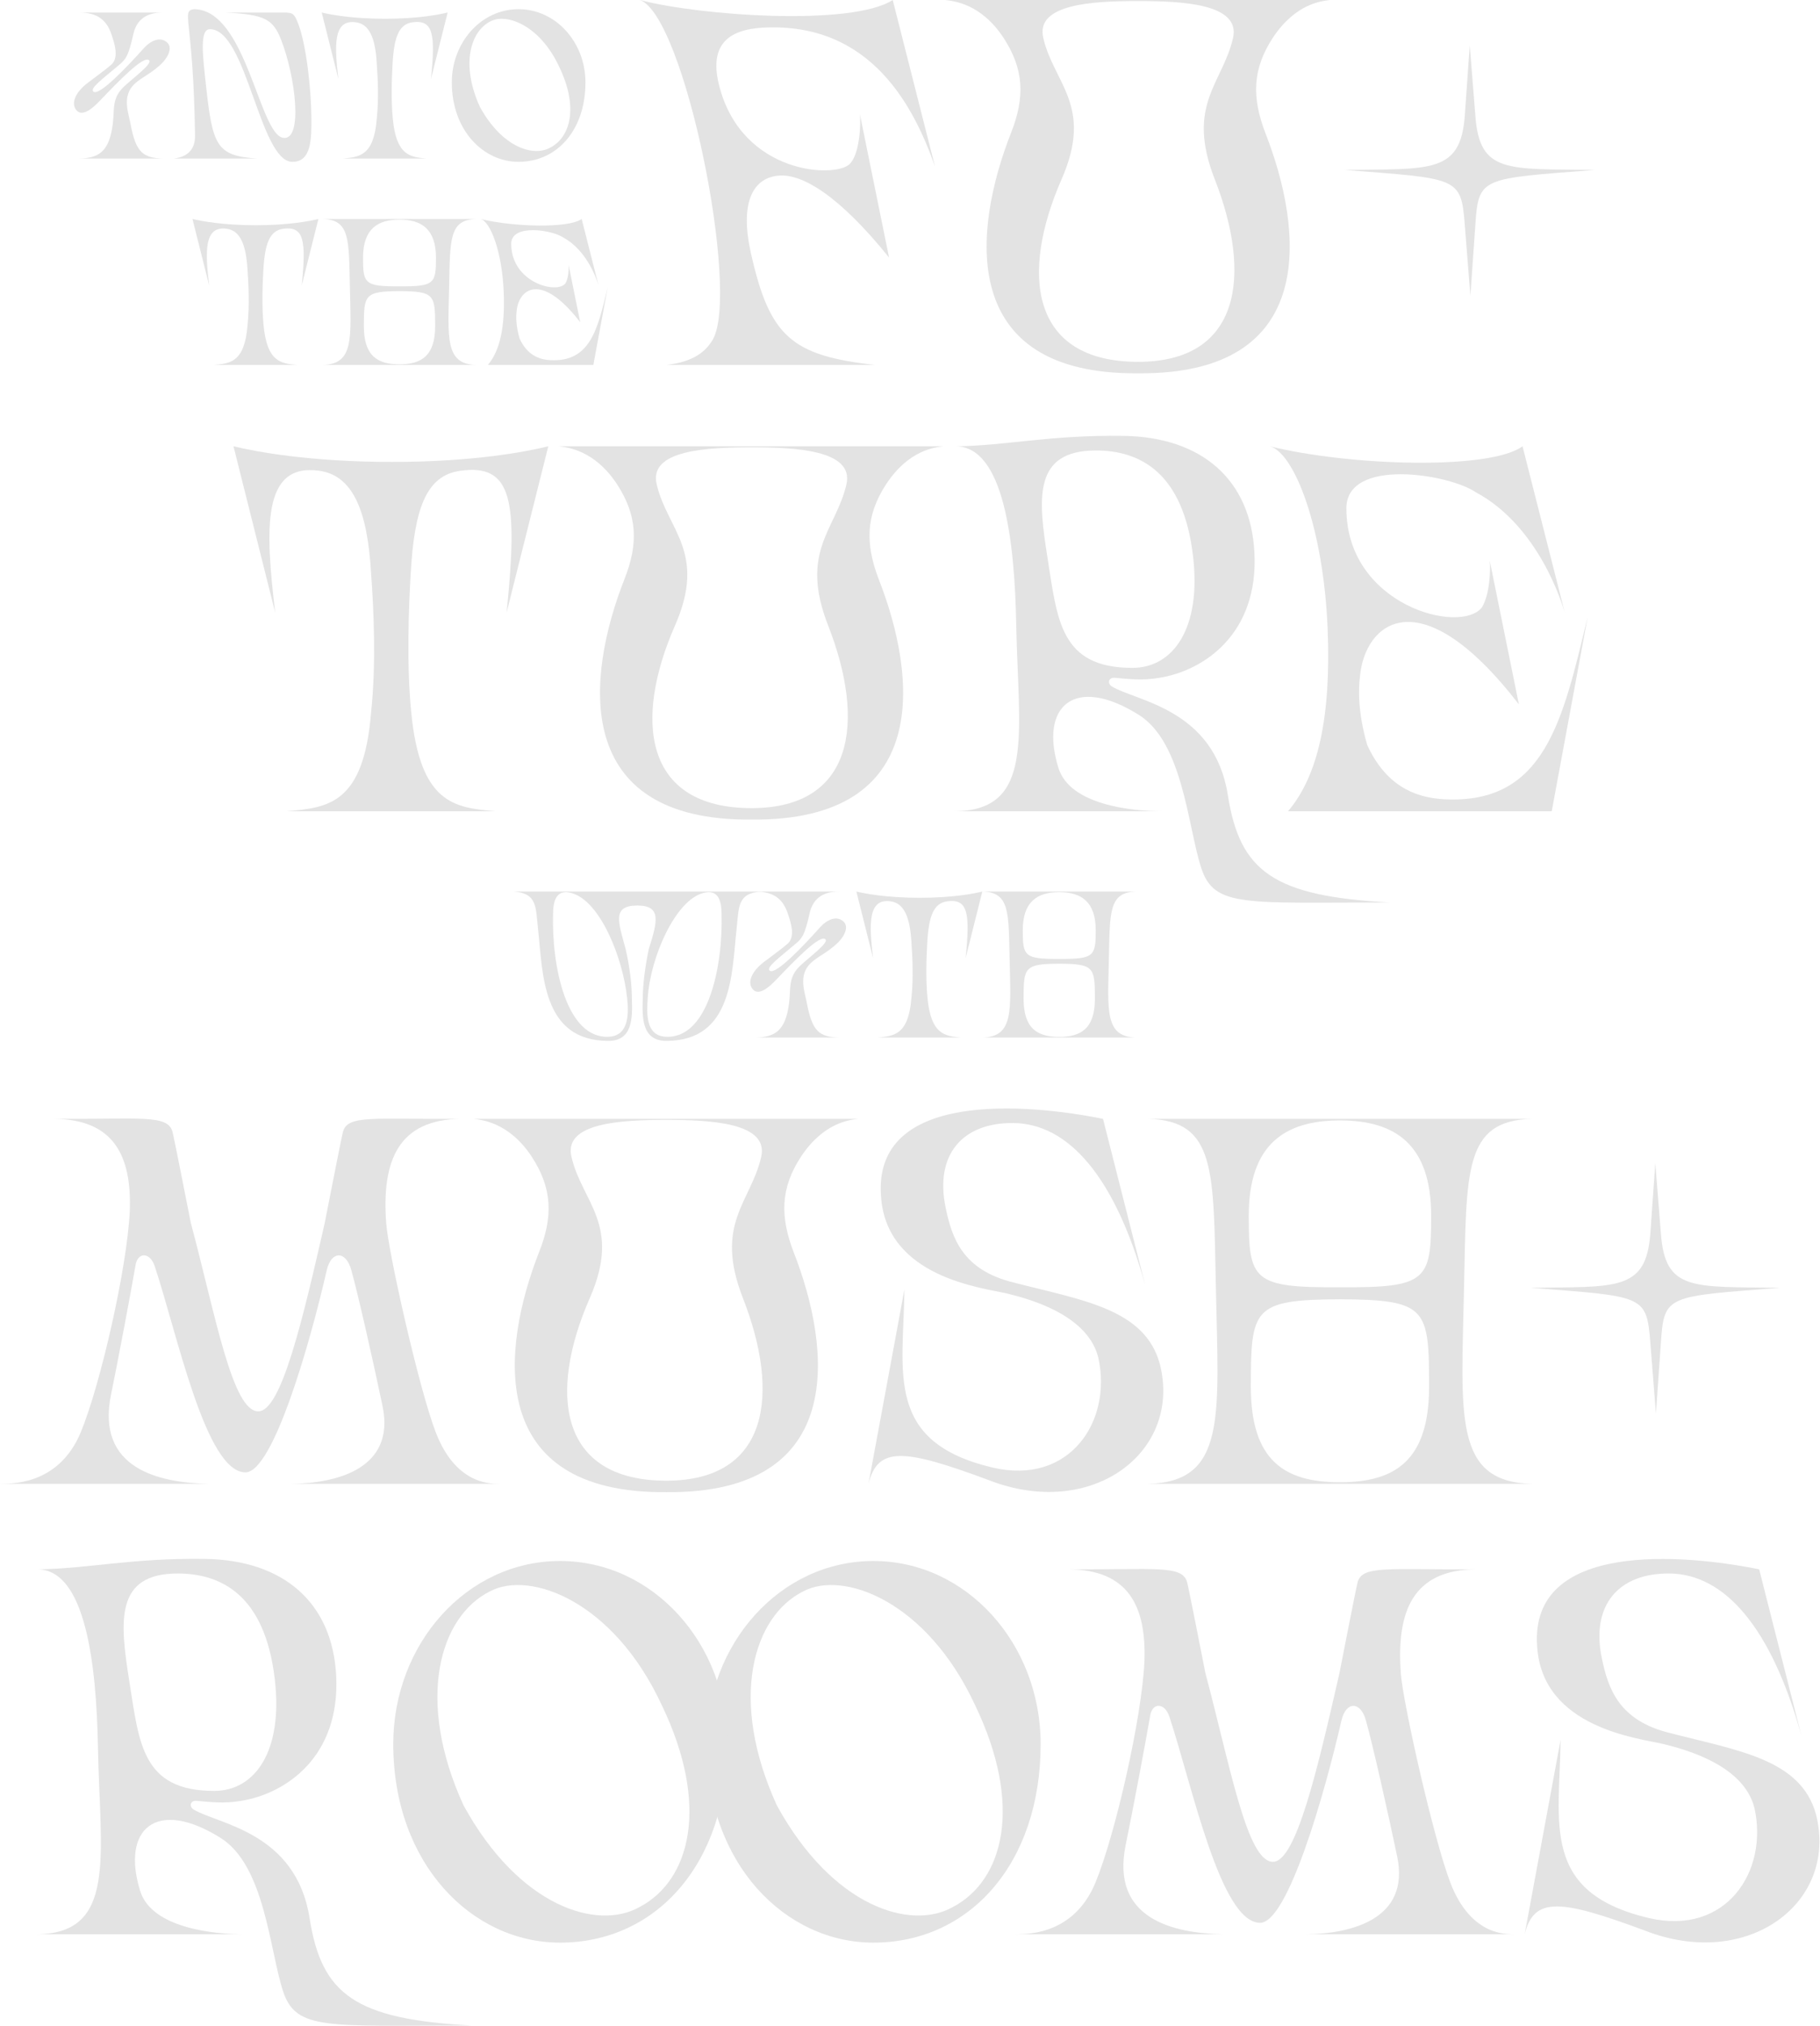 <?xml version="1.0" encoding="UTF-8"?> <svg xmlns="http://www.w3.org/2000/svg" width="1746" height="1943" viewBox="0 0 1746 1943" fill="none"><path d="M1488.64 778H1235.64C1264.64 744 1277.14 687 1273.64 602.5C1269.64 506 1241.64 434 1218.14 428C1295.64 447 1429.14 451 1460.64 428L1501.14 587.5C1499.14 580.5 1476.64 504.5 1415.64 472C1390.14 454.5 1291.64 438.5 1291.64 487.5C1291.64 580.5 1401.14 609 1421.64 582.5C1429.14 570.5 1430.14 546.5 1429.14 537.5L1457.14 675.5C1362.14 552.5 1309.14 597 1304.64 649C1303.14 661 1302.64 683.5 1311.64 714.5C1328.64 751.5 1355.14 765 1385.64 766.5C1482.14 771.5 1499.14 691 1523.14 591.5L1488.64 778Z" fill="#E3E3E3"></path><path d="M1114.92 778.001H914.918C993.418 778.001 976.918 703.501 974.918 599.501C973.418 516.501 962.418 429.001 917.418 428.001C964.418 427.501 1007.42 417.001 1077.42 418.001C1153.42 419.001 1199.92 460.501 1203.42 530.001C1207.42 607.501 1155.42 643.001 1112.42 650.001C1095.42 653.001 1081.42 651.001 1069.42 650.001C1063.42 649.501 1061.92 655.501 1066.92 658.501C1090.42 672.501 1164.92 680.001 1177.92 762.501C1189.42 836.001 1221.92 859.501 1333.42 865.501C1193.92 865.501 1164.92 870.501 1152.42 832.501C1139.42 792.501 1134.92 712.001 1092.42 685.501C1030.92 647.001 996.918 677.001 1015.42 736.501C1026.42 772.001 1085.92 778.001 1114.92 778.001ZM1144.42 532.501C1134.92 453.001 1093.42 432.001 1051.42 432.001C990.918 432.001 995.918 478.001 1004.92 535.001C1014.42 594.501 1016.92 640.501 1086.42 640.501C1125.42 640.501 1152.92 602.501 1144.42 532.501Z" fill="#E3E3E3"></path><path d="M850.012 464.5C830.512 494.5 830.012 521.5 843.012 555.5C879.512 648.5 895.012 787.5 721.012 786C547.012 787.5 562.512 648.5 599.012 555.5C612.512 521.5 611.512 494.5 592.012 464.5C570.012 431 543.512 429 536.012 428H905.012C897.512 429 872.012 431 850.012 464.5ZM721.012 775C819.512 775 830.512 692 794.512 600C766.512 528.5 802.012 508 812.012 464.5C819.512 431.5 763.012 429 721.012 429C678.512 429 622.012 431.5 630.012 464.5C640.012 508 678.512 529.5 647.512 600C608.012 690 617.012 775 721.012 775Z" fill="#E3E3E3"></path><path d="M486 587.5C497 479.5 491.5 444.5 441.5 451.5C409 456 397.5 487.5 394 550C392 584.5 390 637 394.5 683C403 771 436 774.5 475 778H275C314 774.5 349 772 356 683C361 637 358.5 583.5 356 550C352.5 487.5 337.5 456 306.5 451.5C251 443.5 254.5 507 264 587.5L224 428C244.5 433 297 443 376 443C455 443 505.5 433 526 428L486 587.5Z" fill="#E3E3E3"></path><path d="M1220.89 36.5C1201.39 66.5 1200.89 93.5 1213.89 127.5C1250.39 220.5 1265.89 359.5 1091.89 358C917.891 359.5 933.391 220.5 969.891 127.5C983.391 93.5 982.391 66.5 962.891 36.5C940.891 3 914.391 1 906.891 0H1275.89C1268.39 1 1242.89 3 1220.89 36.5ZM1091.89 347C1190.39 347 1201.39 264 1165.39 172C1137.39 100.5 1172.89 80 1182.89 36.5C1190.39 3.5 1133.89 1 1091.89 1C1049.39 1 992.891 3.5 1000.89 36.5C1010.89 80 1049.39 101.5 1018.39 172C978.891 262 987.891 347 1091.89 347Z" fill="#E3E3E3"></path><path d="M690.422 84C712.922 167 800.422 171 814.922 157.5C824.922 148 825.922 118.5 824.922 109.5L852.922 247C805.422 188 769.422 166 746.422 168.5C720.922 171 709.922 196.5 720.422 243C738.422 323 759.422 341 839.422 350H639.422C664.922 347 676.922 337.5 683.922 325.5C709.922 279 656.922 15.5 613.922 0C670.422 15 816.922 25.5 856.422 0L896.922 159.5C876.922 103 835.922 21 731.922 26.5C697.922 28.5 679.422 43.5 690.422 84Z" fill="#E3E3E3"></path><path d="M1089.97 995H942.375C972.775 994.4 969.575 969 968.575 920.2C967.575 874.8 968.775 855.6 942.375 855H1089.97C1063.57 855.6 1064.78 874.8 1063.78 920.2C1062.78 969 1059.57 994.4 1089.97 995ZM1016.17 919.6C1049.57 919.8 1051.17 917 1051.17 892.2C1051.17 864.6 1037.17 855.6 1016.17 855.6C995.175 855.6 981.175 864.6 981.175 892.2C981.175 917 982.775 919.8 1016.17 919.6ZM981.975 957.8C981.975 986.4 995.175 994.4 1016.17 994.4C1036.97 994.4 1050.38 986.4 1050.38 957.8C1050.38 927.6 1049.57 924.4 1016.17 924.2C982.775 924.4 981.975 927.6 981.975 957.8Z" fill="#E3E3E3"></path><path d="M926.37 918.8C930.77 875.6 928.57 861.6 908.57 864.4C895.57 866.2 890.97 878.8 889.57 903.8C888.77 917.6 887.97 938.6 889.77 957C893.17 992.2 906.37 993.6 921.97 995H841.97C857.57 993.6 871.57 992.6 874.37 957C876.37 938.6 875.37 917.2 874.37 903.8C872.97 878.8 866.97 866.2 854.57 864.4C832.37 861.2 833.77 886.6 837.57 918.8L821.57 855C829.77 857 850.77 861 882.37 861C913.97 861 934.17 857 942.37 855L926.37 918.8Z" fill="#E3E3E3"></path><path d="M725.02 995C742.62 994.6 753.62 989.4 757.02 961.8C758.82 947.4 755.82 937 768.22 925.6C777.62 917 794.62 904.4 792.02 901C787.42 895 762.02 921.4 744.82 939.4C737.42 947.2 728.22 954.8 722.62 949.2C716.62 943.2 720.22 932.2 732.82 922.6C744.02 914 747.82 911.6 755.42 905.2C763.62 898.2 758.22 883.6 755.82 876.2C750.42 859.8 739.62 855.2 725.02 855H805.02C788.62 855 779.62 862.4 776.62 876.2C772.02 897 769.22 900 763.62 904.8C747.42 918.6 734.22 928 738.62 931C744.62 934.8 771.42 906.4 786.62 889.4C793.22 882 802.62 877.6 809.22 883.8C814.82 889 810.02 899 801.02 906.6C792.02 914.2 788.22 915.4 780.82 921C764.82 933 771.62 949.2 774.02 961.8C779.22 989.4 786.02 994.4 805.02 995H725.02Z" fill="#E3E3E3"></path><path d="M493 855H729.8C707.2 856.8 709 869.8 706.6 891.2C702 933 703.2 998.4 639 998.2C616 998.2 616 976.2 616.6 958.6C616.6 944.2 619 926.4 622.4 910.2C630.8 883.6 634.8 868.4 611.4 868.4C586.6 868.4 593.4 884.8 600.2 910.2C604 926.4 606.2 944.2 606.2 958.6C606.8 976.2 606.8 998.2 583.8 998.2C519.6 998.4 520.8 933 516.2 891.2C513.8 869.8 515.6 856.8 493 855ZM601.6 956.8C597.4 918 575.6 863.8 548.2 856.4C538.6 853.8 530.8 857 530.6 875.6C529 926 543.2 997.2 584.8 994.2C603.6 992.8 603.2 971.4 601.6 956.8ZM638 994.2C679.6 997.2 693.8 926 692.2 875.6C692 857 684.4 853.8 674.6 856.4C648 863.4 624 917.6 621.4 956.8C620.4 971.4 619.2 992.8 638 994.2Z" fill="#E3E3E3"></path><path d="M497.445 155.201C463.645 155.201 433.445 125.001 433.445 79.001C433.445 40.601 461.645 8.801 497.445 8.801C533.245 8.801 561.645 40.601 561.645 79.001C561.645 125.001 534.245 155.201 497.445 155.201ZM460.445 102.601C481.845 141.601 511.845 150.601 527.845 141.601C547.445 131.401 555.045 102.601 536.445 64.001C517.845 24.001 485.845 12.401 470.645 20.401C451.245 30.001 441.845 62.001 460.445 102.601Z" fill="#E3E3E3"></path><path d="M413.441 75.8C417.841 32.6 415.641 18.6 395.641 21.4C382.641 23.2 378.041 35.8 376.641 60.8C375.841 74.6 375.041 95.6 376.841 114C380.241 149.2 393.441 150.6 409.041 152H329.041C344.641 150.6 358.641 149.6 361.441 114C363.441 95.6 362.441 74.2 361.441 60.8C360.041 35.8 354.041 23.2 341.641 21.4C319.441 18.2 320.841 43.6 324.641 75.8L308.641 12C316.841 14 337.841 18 369.441 18C401.041 18 421.241 14 429.441 12L413.441 75.8Z" fill="#E3E3E3"></path><path d="M246.703 152.001H166.703C176.303 151.001 187.303 146.201 187.103 130.201C185.503 16.601 173.503 11.001 185.903 8.801C236.303 8.801 248.503 128.801 271.703 132.201C291.103 135.001 283.303 72.801 269.703 38.201C261.903 18.401 254.303 14.001 216.303 12.001H274.303C280.503 12.601 282.303 12.601 286.103 22.801C293.903 43.001 298.503 85.801 298.703 112.001C298.903 133.201 298.903 155.201 280.503 155.201C249.103 155.201 236.703 27.801 201.303 28.001C191.103 28.001 194.703 54.801 197.503 81.001C203.903 139.001 207.103 149.601 246.703 152.001Z" fill="#E3E3E3"></path><path d="M76.2 152C93.8 151.6 104.8 146.4 108.2 118.8C110 104.4 107 94 119.4 82.6C128.8 74 145.8 61.4 143.2 58C138.6 52 113.2 78.4 96 96.4C88.6 104.2 79.4 111.8 73.8 106.2C67.8 100.2 71.4 89.2 84 79.6C95.2 71 99 68.6 106.6 62.2C114.8 55.2 109.4 40.6 107 33.2C101.6 16.8 90.8 12.2 76.2 12H156.2C139.8 12 130.8 19.4 127.8 33.2C123.2 54 120.4 57 114.8 61.8C98.6 75.6 85.4 85 89.8 88C95.8 91.8 122.6 63.4 137.8 46.4C144.4 39 153.8 34.6 160.4 40.8C166 46 161.2 56 152.2 63.6C143.2 71.2 139.4 72.4 132 78C116 90 122.8 106.2 125.2 118.8C130.4 146.4 137.2 151.4 156.2 152H76.2Z" fill="#E3E3E3"></path><path d="M569.223 350H468.023C479.623 336.4 484.623 313.6 483.223 279.8C481.623 241.2 470.423 212.4 461.023 210C492.023 217.6 545.423 219.2 558.023 210L574.223 273.8C573.423 271 564.423 240.6 540.023 227.6C529.823 220.6 490.423 214.2 490.423 233.8C490.423 271 534.223 282.4 542.423 271.8C545.423 267 545.823 257.4 545.423 253.8L556.623 309C518.623 259.8 497.423 277.6 495.623 298.4C495.023 303.2 494.823 312.2 498.423 324.6C505.223 339.4 515.823 344.8 528.023 345.4C566.623 347.4 573.423 315.2 583.023 275.4L569.223 350Z" fill="#E3E3E3"></path><path d="M457.061 350H309.461C339.861 349.4 336.661 324 335.661 275.2C334.661 229.8 335.861 210.6 309.461 210H457.061C430.661 210.6 431.861 229.8 430.861 275.2C429.861 324 426.661 349.4 457.061 350ZM383.261 274.6C416.661 274.8 418.261 272 418.261 247.2C418.261 219.6 404.261 210.6 383.261 210.6C362.261 210.6 348.261 219.6 348.261 247.2C348.261 272 349.861 274.8 383.261 274.6ZM349.061 312.8C349.061 341.4 362.261 349.4 383.261 349.4C404.061 349.4 417.461 341.4 417.461 312.8C417.461 282.6 416.661 279.4 383.261 279.2C349.861 279.4 349.061 282.6 349.061 312.8Z" fill="#E3E3E3"></path><path d="M289.456 273.8C293.856 230.6 291.656 216.6 271.656 219.4C258.656 221.2 254.056 233.8 252.656 258.8C251.856 272.6 251.056 293.6 252.856 312C256.256 347.2 269.456 348.6 285.056 350H205.056C220.656 348.6 234.656 347.6 237.456 312C239.456 293.6 238.456 272.2 237.456 258.8C236.056 233.8 230.056 221.2 217.656 219.4C195.456 216.2 196.856 241.6 200.656 273.8L184.656 210C192.856 212 213.856 216 245.456 216C277.056 216 297.256 212 305.456 210L289.456 273.8Z" fill="#E3E3E3"></path><path d="M1469.98 1423H1100.98C1176.98 1421.5 1168.98 1358 1166.48 1236C1163.98 1122.5 1166.98 1074.5 1100.98 1073H1469.98C1403.98 1074.5 1406.98 1122.5 1404.48 1236C1401.98 1358 1393.98 1421.5 1469.98 1423ZM1285.48 1234.5C1368.98 1235 1372.98 1228 1372.98 1166C1372.98 1097 1337.98 1074.5 1285.48 1074.5C1232.98 1074.5 1197.98 1097 1197.98 1166C1197.98 1228 1201.98 1235 1285.48 1234.5ZM1199.98 1330C1199.98 1401.5 1232.98 1421.5 1285.48 1421.5C1337.48 1421.5 1370.98 1401.5 1370.98 1330C1370.98 1254.5 1368.98 1246.5 1285.48 1246C1201.98 1246.5 1199.98 1254.5 1199.98 1330Z" fill="#E3E3E3"></path><path d="M948.664 1419.5C866.664 1389 842.164 1387 833.164 1423L867.664 1236.5C866.664 1316.5 848.164 1383 952.664 1407.5C1026.16 1424.5 1067.16 1363 1053.66 1302C1047.66 1278 1024.16 1254.5 966.164 1240.5C943.164 1235 850.164 1225.5 845.164 1147C837.664 1045 986.664 1058.5 1058.16 1073L1098.66 1232.5C1069.66 1128 1024.66 1077.5 972.164 1077C923.164 1076.5 896.664 1107.5 907.164 1158C913.164 1187 923.164 1218 972.664 1230C1038.16 1247 1098.16 1255 1112.66 1308C1134.16 1392.5 1047.66 1458 948.664 1419.5Z" fill="#E3E3E3"></path><path d="M768.258 1109.5C748.758 1139.5 748.258 1166.5 761.258 1200.5C797.758 1293.5 813.258 1432.5 639.258 1431C465.258 1432.5 480.758 1293.5 517.258 1200.5C530.758 1166.5 529.758 1139.5 510.258 1109.5C488.258 1076 461.758 1074 454.258 1073H823.258C815.758 1074 790.258 1076 768.258 1109.5ZM639.258 1420C737.758 1420 748.758 1337 712.758 1245C684.758 1173.5 720.258 1153 730.258 1109.5C737.758 1076.5 681.258 1074 639.258 1074C596.758 1074 540.258 1076.5 548.258 1109.5C558.258 1153 596.758 1174.5 565.758 1245C526.258 1335 535.258 1420 639.258 1420Z" fill="#E3E3E3"></path><path d="M367 1348.5C358 1305.5 343.5 1241 337 1218C332 1199.5 318 1199 313.5 1218C297.5 1288 262 1412 235.5 1412C197.5 1412 170.5 1281 148.5 1214.5C144 1200.5 132 1200.5 130 1213.5C126 1237 113 1306 106.5 1337.5C92 1408.5 152.5 1422 200 1423H0C7 1422.5 55.5 1426.5 77.5 1373.5C96.5 1327.5 122 1215.5 124.5 1161.5C126.5 1107.5 108.5 1073.5 52 1073C135 1073.5 161 1068.5 165.5 1085.5C167.5 1093.5 180 1157.5 183 1172.5C207 1262.5 223 1354 248 1353.5C270 1353 290.5 1265 311.5 1173C314.5 1158 327 1093.5 329 1085.5C333.5 1069 357 1073.5 442.5 1073C382.5 1073.5 366 1112.5 370.5 1173C372.5 1201 402 1332 418 1373.5C438.5 1427 475 1422.5 479.5 1423H279.5C323 1422.5 379.5 1408.5 367 1348.5Z" fill="#E3E3E3"></path><path d="M1708 1235C1599.4 1243.4 1596.4 1241.6 1593.4 1287.2L1588.6 1355.6L1583.2 1287.2C1579.6 1241.6 1576.6 1243.4 1468 1235C1550.2 1233.8 1579 1238.6 1583.2 1183.4L1588 1115.6L1593.4 1183.4C1597.6 1238.6 1624 1233.8 1708 1235Z" fill="#E3E3E3"></path><path d="M1530 163C1421.4 171.4 1418.4 169.6 1415.4 215.2L1410.6 283.6L1405.2 215.2C1401.6 169.6 1398.6 171.4 1290 163C1372.2 161.8 1401 166.6 1405.2 111.4L1410 43.6L1415.4 111.4C1419.6 166.6 1446 161.8 1530 163Z" fill="#E3E3E3"></path><path d="M1578.15 1851.5C1496.15 1821 1471.65 1819 1462.65 1855L1497.15 1668.5C1496.15 1748.5 1477.65 1815 1582.15 1839.5C1655.65 1856.5 1696.65 1795 1683.15 1734C1677.15 1710 1653.65 1686.5 1595.65 1672.5C1572.65 1667 1479.65 1657.5 1474.65 1579C1467.15 1477 1616.15 1490.5 1687.65 1505L1728.15 1664.5C1699.15 1560 1654.15 1509.5 1601.65 1509C1552.65 1508.5 1526.15 1539.5 1536.65 1590C1542.65 1619 1552.65 1650 1602.15 1662C1667.65 1679 1727.65 1687 1742.15 1740C1763.65 1824.5 1677.15 1890 1578.15 1851.5Z" fill="#E3E3E3"></path><path d="M1340.39 1780.5C1331.39 1737.5 1316.89 1673 1310.39 1650C1305.39 1631.5 1291.39 1631 1286.89 1650C1270.89 1720 1235.39 1844 1208.89 1844C1170.89 1844 1143.89 1713 1121.89 1646.5C1117.39 1632.5 1105.39 1632.5 1103.39 1645.5C1099.39 1669 1086.39 1738 1079.89 1769.5C1065.39 1840.5 1125.89 1854 1173.39 1855H973.395C980.395 1854.5 1028.89 1858.5 1050.89 1805.5C1069.89 1759.5 1095.39 1647.5 1097.89 1593.5C1099.89 1539.5 1081.89 1505.5 1025.39 1505C1108.39 1505.5 1134.39 1500.5 1138.89 1517.5C1140.89 1525.5 1153.39 1589.5 1156.39 1604.5C1180.39 1694.5 1196.39 1786 1221.39 1785.5C1243.39 1785 1263.89 1697 1284.89 1605C1287.89 1590 1300.39 1525.5 1302.39 1517.5C1306.89 1501 1330.39 1505.5 1415.89 1505C1355.89 1505.5 1339.39 1544.5 1343.89 1605C1345.89 1633 1375.39 1764 1391.39 1805.5C1411.89 1859 1448.39 1854.5 1452.89 1855H1252.89C1296.39 1854.5 1352.89 1840.5 1340.39 1780.5Z" fill="#E3E3E3"></path><path d="M837.828 1863C753.328 1863 677.828 1787.5 677.828 1672.5C677.828 1576.5 748.328 1497 837.828 1497C927.328 1497 998.328 1576.5 998.328 1672.5C998.328 1787.5 929.828 1863 837.828 1863ZM745.328 1731.5C798.828 1829 873.828 1851.5 913.828 1829C962.828 1803.5 981.828 1731.5 935.328 1635C888.828 1535 808.828 1506 770.828 1526C722.328 1550 698.828 1630 745.328 1731.5Z" fill="#E3E3E3"></path><path d="M537.262 1863C452.762 1863 377.262 1787.5 377.262 1672.5C377.262 1576.5 447.762 1497 537.262 1497C626.762 1497 697.762 1576.5 697.762 1672.5C697.762 1787.5 629.262 1863 537.262 1863ZM444.762 1731.5C498.262 1829 573.262 1851.5 613.262 1829C662.262 1803.5 681.262 1731.5 634.762 1635C588.262 1535 508.262 1506 470.262 1526C421.762 1550 398.262 1630 444.762 1731.5Z" fill="#E3E3E3"></path><path d="M234 1855H34C112.5 1855 96 1780.5 94 1676.5C92.5 1593.5 81.5 1506 36.5 1505C83.5 1504.5 126.5 1494 196.5 1495C272.5 1496 319 1537.5 322.5 1607C326.5 1684.5 274.5 1720 231.5 1727C214.5 1730 200.5 1728 188.5 1727C182.5 1726.5 181 1732.5 186 1735.5C209.5 1749.5 284 1757 297 1839.5C308.5 1913 341 1936.5 452.5 1942.5C313 1942.5 284 1947.5 271.5 1909.5C258.5 1869.5 254 1789 211.5 1762.5C150 1724 116 1754 134.5 1813.5C145.5 1849 205 1855 234 1855ZM263.5 1609.5C254 1530 212.5 1509 170.5 1509C110 1509 115 1555 124 1612C133.5 1671.5 136 1717.5 205.5 1717.5C244.5 1717.5 272 1679.5 263.5 1609.5Z" fill="#E3E3E3"></path></svg> 